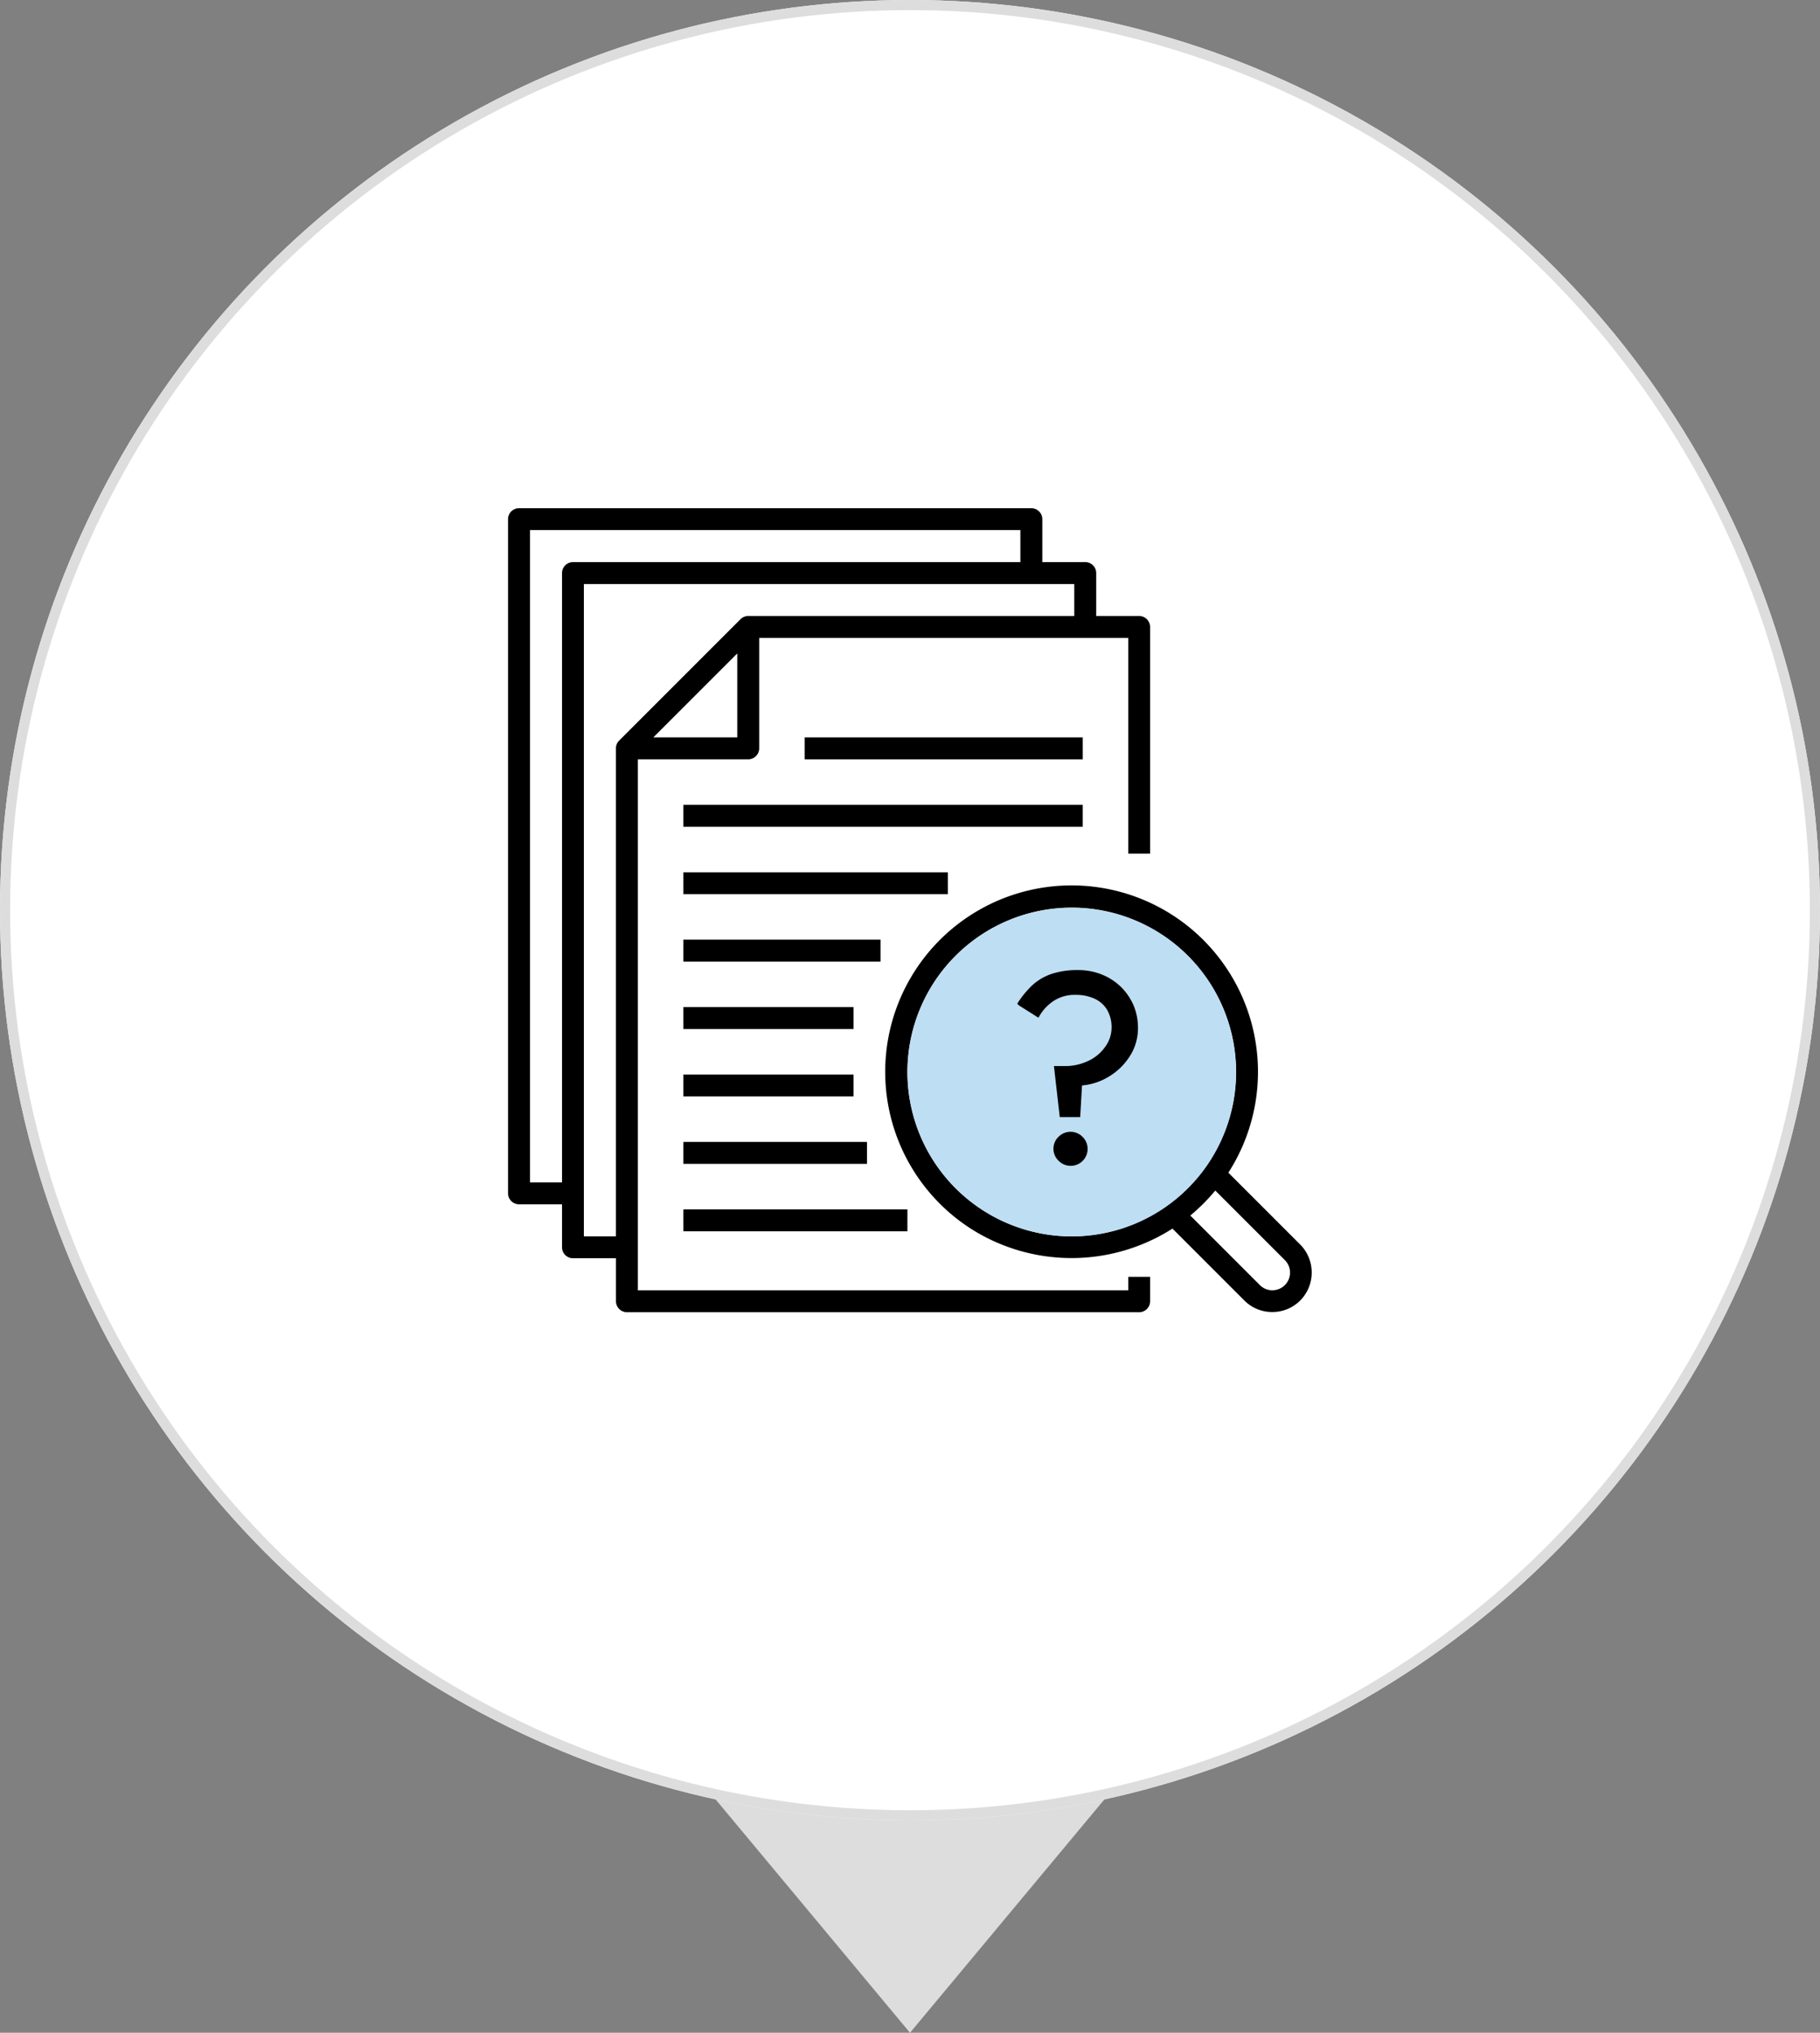 <svg xmlns="http://www.w3.org/2000/svg" xmlns:xlink="http://www.w3.org/1999/xlink" width="180" height="201" viewBox="0 0 180 201">
  <rect x="0" y="0" width="180" height="201" fill="#808080" stroke="none"/>
  <defs>
    <clipPath id="clip-path">
      <rect id="長方形_78561" data-name="長方形 78561" width="79.983" height="80" fill="none"/>
    </clipPath>
    <clipPath id="clip-path-2">
      <rect id="長方形_78560" data-name="長方形 78560" width="79.485" height="79.5" transform="translate(0.245 0.253)" fill="none"/>
    </clipPath>
  </defs>
  <g id="グループ_396830" data-name="グループ 396830" transform="translate(-523 -1548)">
    <path id="多角形_18" data-name="多角形 18" d="M20,0,40,24H0Z" transform="translate(633 1749) rotate(180)" fill="#ddd"/>
    <g id="楕円形_518" data-name="楕円形 518" transform="translate(523 1548)" fill="#fff" stroke="#ddd" stroke-width="1">
      <circle cx="90" cy="90" r="90" stroke="none"/>
      <circle cx="90" cy="90" r="89.5" fill="none"/>
    </g>
    <g id="グループ_396039" data-name="グループ 396039" transform="translate(573 1598)">
      <g id="グループ_396038" data-name="グループ 396038" clip-path="url(#clip-path)">
        <g id="グループ_396037" data-name="グループ 396037">
          <g id="グループ_396036" data-name="グループ 396036" clip-path="url(#clip-path-2)">
            <g id="グループ_396035" data-name="グループ 396035">
              <g id="グループ_396034" data-name="グループ 396034" clip-path="url(#clip-path-2)">
                <path id="パス_440882" data-name="パス 440882" d="M78.605,73.073a3.936,3.936,0,0,1,0,5.51,3.88,3.88,0,0,1-2.76,1.15h-.019a3.861,3.861,0,0,1-2.75-1.13l-7.121-7.12-.17.11a18.539,18.539,0,0,1-19.61,0,18.434,18.434,0,1,1,25.42-5.81l-.11.17Zm-1.02,2.77a1.738,1.738,0,0,0-.509-1.24l-6.881-6.88-.18.21a18.645,18.645,0,0,1-2.079,2.08l-.21.18,6.879,6.88a1.726,1.726,0,0,0,.57.38,1.692,1.692,0,0,0,.66.13,1.776,1.776,0,0,0,1.241-.51,1.757,1.757,0,0,0,.509-1.23M72.245,56a16.25,16.25,0,1,0-16.25,16.25A16.269,16.269,0,0,0,72.245,56"/>
                <path id="パス_440883" data-name="パス 440883" d="M56,39.753a16.252,16.252,0,1,1-11.49,4.76A16.268,16.268,0,0,1,56,39.753m6.3,11.88a5.478,5.478,0,0,0-.43-2.16,5.6,5.6,0,0,0-1.2-1.73,5.5,5.5,0,0,0-1.79-1.15,5.928,5.928,0,0,0-2.25-.42,7.78,7.78,0,0,0-2.59.38,5.171,5.171,0,0,0-1.78,1.06,9.119,9.119,0,0,0-1.33,1.6l1.69,1.07a4.694,4.694,0,0,1,1.53-1.57,4.038,4.038,0,0,1,2.22-.59,4.6,4.6,0,0,1,2.03.42,3.051,3.051,0,0,1,1.319,1.19,3.657,3.657,0,0,1,.471,1.9,3.441,3.441,0,0,1-.6,1.91,4.456,4.456,0,0,1-1.71,1.52,5.611,5.611,0,0,1-2.68.6h-.68l.52,4.55H56.6l.18-3.12a5.759,5.759,0,0,0,2.71-.82,6.012,6.012,0,0,0,2.03-1.95,4.845,4.845,0,0,0,.78-2.69m-5,11.96a1.357,1.357,0,0,0-.41-1.01,1.425,1.425,0,1,0-2.02,2.01,1.42,1.42,0,0,0,2.43-1" fill="#bedef3"/>
                <path id="パス_440884" data-name="パス 440884" d="M63.746,76.253v2.41a1.085,1.085,0,0,1-1.08,1.09H12a1.09,1.09,0,0,1-1.08-1.09v-4.25H6.666a1.076,1.076,0,0,1-1.08-1.08v-4.25H1.336A1.09,1.09,0,0,1,.246,68V1.333A1.084,1.084,0,0,1,1.336.253H51.995a1.084,1.084,0,0,1,1.091,1.08v4.25h4.249a1.082,1.082,0,0,1,1.081,1.08v4.25h4.25A1.085,1.085,0,0,1,63.746,12v22.41H61.585V13.083h-36.5V24A1.09,1.09,0,0,1,24,25.083H13.086v52.5h48.5v-1.33Zm-7.5-65.34V7.753H7.746v64.5h3.17V24a1.074,1.074,0,0,1,.32-.77l12-12a1.091,1.091,0,0,1,.76-.32Zm-5.33-5.33V2.413H2.416v64.5h3.17V6.663a1.082,1.082,0,0,1,1.08-1.08Zm-28,17.33v-8.3l-8.3,8.3Z"/>
                <path id="パス_440885" data-name="パス 440885" d="M61.866,49.473a5.478,5.478,0,0,1,.43,2.16,4.845,4.845,0,0,1-.78,2.69,6.012,6.012,0,0,1-2.03,1.95,5.759,5.759,0,0,1-2.71.82l-.18,3.12H55.035l-.519-4.55h.68a5.6,5.6,0,0,0,2.679-.6,4.452,4.452,0,0,0,1.711-1.52,3.441,3.441,0,0,0,.6-1.91,3.657,3.657,0,0,0-.471-1.9,3.051,3.051,0,0,0-1.319-1.19,4.6,4.6,0,0,0-2.03-.42,4.038,4.038,0,0,0-2.22.59,4.694,4.694,0,0,0-1.53,1.57l-1.69-1.07a9.119,9.119,0,0,1,1.33-1.6,5.176,5.176,0,0,1,1.779-1.06,7.786,7.786,0,0,1,2.591-.38,5.919,5.919,0,0,1,2.249.42,5.493,5.493,0,0,1,1.791,1.15,5.6,5.6,0,0,1,1.2,1.73"/>
                <rect id="長方形_78551" data-name="長方形 78551" width="39.5" height="2.17" transform="translate(17.585 29.583)"/>
                <rect id="長方形_78552" data-name="長方形 78552" width="27.5" height="2.17" transform="translate(29.585 22.913)"/>
                <path id="パス_440886" data-name="パス 440886" d="M56.886,62.583a1.425,1.425,0,1,1-2.02,2.01,1.425,1.425,0,1,1,2.02-2.01"/>
                <rect id="長方形_78553" data-name="長方形 78553" width="26.16" height="2.16" transform="translate(17.585 36.253)"/>
                <rect id="長方形_78554" data-name="長方形 78554" width="22.16" height="2.17" transform="translate(17.585 69.583)"/>
                <rect id="長方形_78555" data-name="長方形 78555" width="19.5" height="2.17" transform="translate(17.585 42.913)"/>
                <rect id="長方形_78556" data-name="長方形 78556" width="18.16" height="2.17" transform="translate(17.585 62.913)"/>
                <rect id="長方形_78557" data-name="長方形 78557" width="16.83" height="2.16" transform="translate(17.585 56.253)"/>
                <rect id="長方形_78558" data-name="長方形 78558" width="16.83" height="2.17" transform="translate(17.585 49.583)"/>
              </g>
            </g>
          </g>
        </g>
        <path id="パス_440887" data-name="パス 440887" d="M59.715,49.733a3.057,3.057,0,0,0-1.319-1.19,4.6,4.6,0,0,0-2.03-.42,4.036,4.036,0,0,0-2.22.59,4.685,4.685,0,0,0-1.53,1.57l-1.691-1.07a9.124,9.124,0,0,1,1.331-1.6,5.157,5.157,0,0,1,1.779-1.06,7.784,7.784,0,0,1,2.59-.38,5.92,5.92,0,0,1,2.25.42,5.5,5.5,0,0,1,1.791,1.15,5.617,5.617,0,0,1,1.2,1.73,5.478,5.478,0,0,1,.43,2.16,4.838,4.838,0,0,1-.781,2.69,6.018,6.018,0,0,1-2.029,1.95,5.765,5.765,0,0,1-2.71.82l-.18,3.12H55.035l-.52-4.55h.68a5.608,5.608,0,0,0,2.68-.6,4.442,4.442,0,0,0,1.71-1.52,3.434,3.434,0,0,0,.6-1.91A3.657,3.657,0,0,0,59.715,49.733Z" fill="none" stroke="#000" stroke-miterlimit="10" stroke-width="0.5"/>
        <path id="パス_440888" data-name="パス 440888" d="M54.866,62.583a1.424,1.424,0,0,1,2.02,0,1.425,1.425,0,1,1-2.02,2.01,1.389,1.389,0,0,1,0-2.01Z" fill="none" stroke="#000" stroke-miterlimit="10" stroke-width="0.5"/>
      </g>
    </g>
  </g>
</svg>
